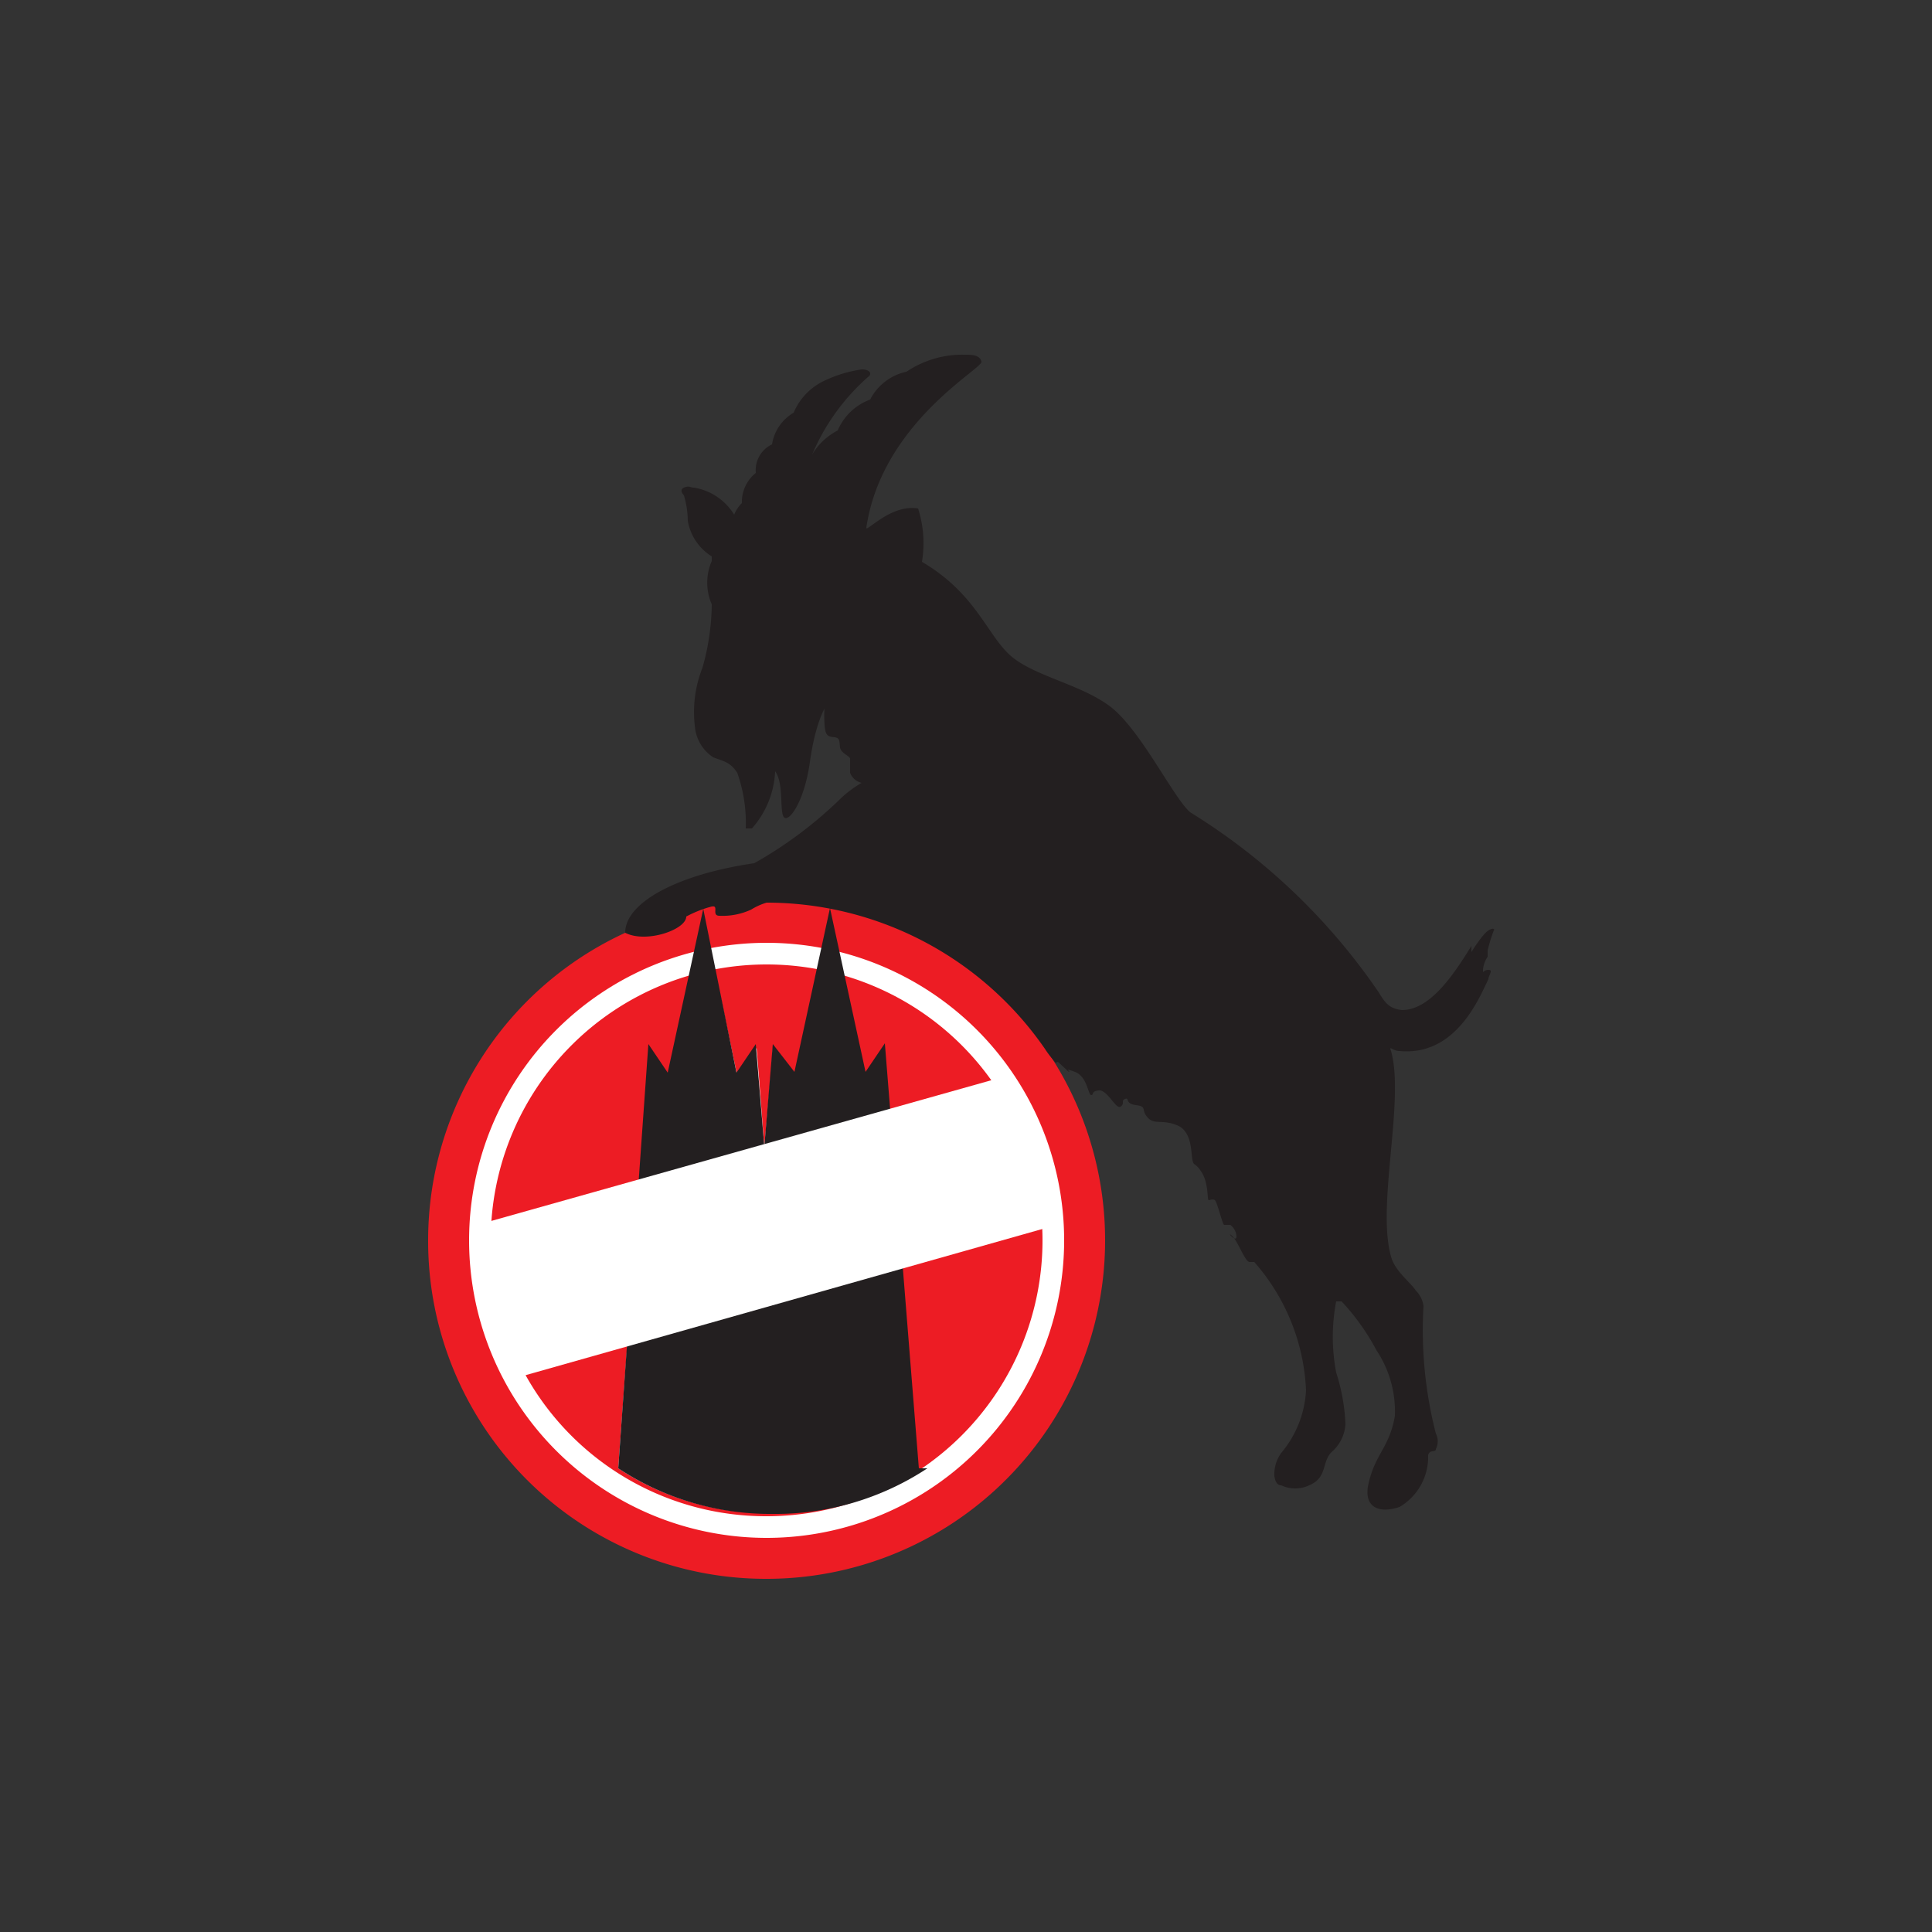 <svg id="Laag_1" data-name="Laag 1" xmlns="http://www.w3.org/2000/svg" viewBox="0 0 25 25"><rect x="0" y="0" width="25" height="25" fill="#333333" stroke="none"/><defs><style>.cls-1{fill:#ed1c24;}.cls-2{fill:#fff;}.cls-3{fill:#231f20;}</style></defs><g id="g104"><path id="path106" class="cls-1" d="M5.54,16.05a4.38,4.38,0,1,1,4.37,4.38,4.37,4.37,0,0,1-4.37-4.38"/></g><g id="g108"><path id="path110" class="cls-2" d="M6.07,16.05A3.85,3.85,0,1,1,9.92,19.9a3.85,3.85,0,0,1-3.85-3.85"/></g><g id="g114"><path id="path116" class="cls-1" d="M6.35,16.05a3.57,3.57,0,1,1,3.57,3.57,3.56,3.56,0,0,1-3.57-3.57"/></g><g id="g176"><path id="path178" class="cls-2" d="M10.29,13.89v0L10,13.56c0,.09-.11,1.28-.11,1.28h0s-.09-1.19-.1-1.28l-.25.36L9.1,11.84l-.45,2.08-.25-.36C8.39,13.65,8,19,8,19H8a3.51,3.51,0,0,0,2,.58h0A3.54,3.54,0,0,0,11.87,19h0s-.39-4.92-.43-5.45l-.25.36-.45-2.08-.45,2.05"/></g><g id="g180"><path id="path182" class="cls-3" d="M11.89,19l-.44-5.5-.25.37-.46-2.12-.46,2.12L10,13.51l-.11,1.33-.11-1.33-.25.37L9.1,11.76l-.46,2.12-.25-.37L8,19v0a3.57,3.57,0,0,0,2,.59h0a3.57,3.57,0,0,0,2-.59Z"/></g><g id="g184"><path id="path186" class="cls-2" d="M13.64,15.86l-.57-1.95L6.14,15.86l.43,2Z"/></g><g id="g120"><path id="path122" class="cls-3" d="M13.66,13.75a1.27,1.27,0,0,1-.14-.18,4.38,4.38,0,0,0-3.6-1.89h0a.83.83,0,0,0-.2.09.88.88,0,0,1-.41.08c-.11,0,0-.14-.1-.12a1.51,1.51,0,0,0-.33.13c0,.17-.52.35-.79.21,0-.4.7-.76,1.67-.9a5.4,5.4,0,0,0,1.08-.8,1.44,1.44,0,0,1,.31-.24s0,0,0,0A.21.21,0,0,1,11,10c0-.06,0-.14,0-.18s-.12-.07-.13-.15,0-.12-.07-.13-.12,0-.13-.16,0-.21,0-.21-.12.19-.19.69-.26.77-.33.72,0-.44-.12-.6a1.19,1.19,0,0,1-.3.74c-.05,0-.08,0-.08,0A1.94,1.94,0,0,0,9.54,10c-.09-.14-.18-.15-.31-.2A.53.53,0,0,1,9,9.46a1.56,1.56,0,0,1,.09-.82,3.09,3.09,0,0,0,.12-.82.7.7,0,0,1,0-.56s0,0,0-.06a.68.68,0,0,1-.31-.46,1.2,1.2,0,0,0-.05-.33s-.07-.07,0-.1.08,0,.13,0a.75.75,0,0,1,.52.35.44.44,0,0,1,.1-.15.48.48,0,0,1,.18-.39.37.37,0,0,1,.21-.37.58.58,0,0,1,.28-.41.8.8,0,0,1,.37-.4,1.69,1.69,0,0,1,.51-.16c.11,0,.14.06.08.1a2.78,2.78,0,0,0-.72,1,.83.83,0,0,1,.33-.31.73.73,0,0,1,.42-.4.69.69,0,0,1,.47-.36,1.29,1.29,0,0,1,.75-.22c.09,0,.2,0,.22.09s-1.29.79-1.49,2.15c0,.06.32-.31.67-.25l0,0a1.47,1.47,0,0,1,.05.69c.68.4.83.91,1.12,1.19s.9.38,1.3.67.83,1.19,1.05,1.38a8.09,8.09,0,0,1,2.44,2.33c.08.13.13.21.3.23.36,0,.66-.44.9-.83,0,0,0,0,0,0s0,.08,0,.08.14-.23.22-.28.08,0,.07,0a1.86,1.86,0,0,0-.08.26s0,0,0,0l0,0s0,.05,0,.08a.35.35,0,0,0-.06.17c0,.06,0,0,.07,0s0,.07,0,.12c-.11.22-.41,1-1.15.93-.09,0-.14-.08-.11,0,.18.64-.19,2,0,2.66.05.19.26.34.32.44a.34.34,0,0,1,.1.2,5.38,5.38,0,0,0,.16,1.65.22.22,0,0,1,0,.2c0,.05-.08,0-.1.08a.75.75,0,0,1-.37.67c-.27.09-.45,0-.41-.26.08-.42.28-.5.35-.92a1.43,1.43,0,0,0-.24-.85,2.92,2.92,0,0,0-.45-.63s-.06,0-.07,0a2.44,2.44,0,0,0,0,.92,2.5,2.5,0,0,1,.12.67.52.52,0,0,1-.18.36c-.13.13-.05.33-.29.43a.42.42,0,0,1-.36,0c-.06,0-.08-.06-.09-.12a.47.47,0,0,1,.09-.3,1.37,1.37,0,0,0,.32-.81,2.69,2.69,0,0,0-.67-1.66s0,0-.06,0-.15-.27-.23-.34S16,16.09,16,16a.2.2,0,0,0-.08-.15s-.06,0-.08,0-.09-.3-.12-.32-.06,0-.08,0,0-.22-.09-.36-.1-.07-.12-.16,0-.37-.2-.45-.29,0-.38-.1,0-.14-.15-.16-.08-.1-.14-.08,0,.06-.06.1-.17-.22-.28-.21-.06.06-.1.06-.05-.24-.21-.3-.05,0-.08,0l-.14-.13"/></g></svg>